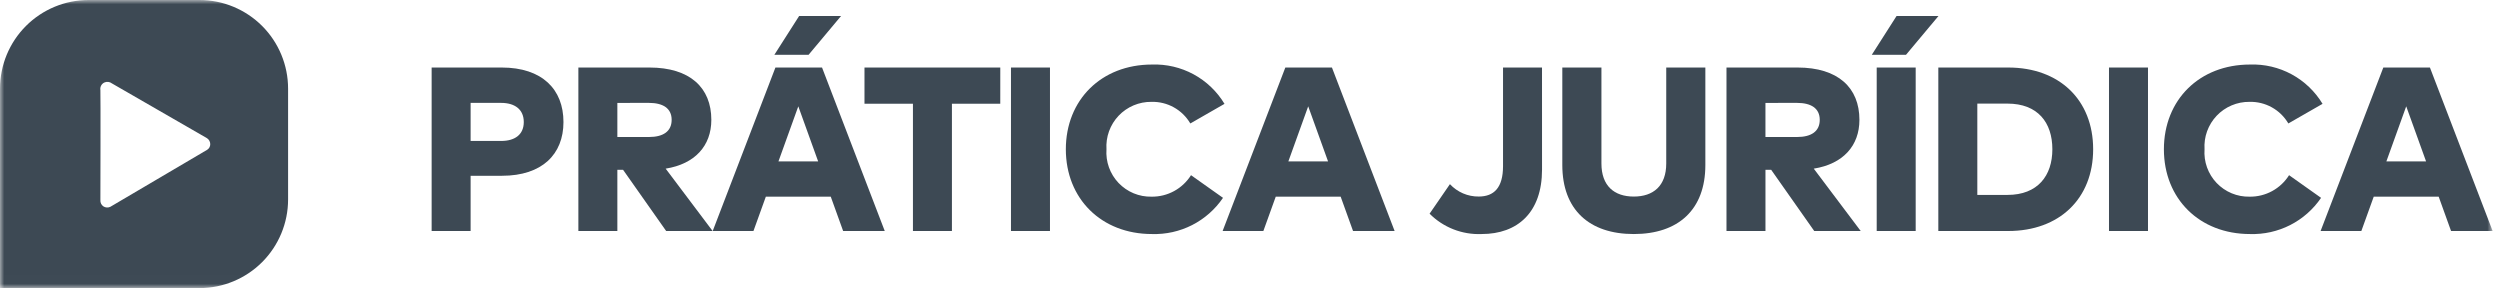 <svg xmlns="http://www.w3.org/2000/svg" width="295" height="34" viewBox="0 0 295 34" fill="none"><mask id="mask0_162_230" style="mask-type:luminance" maskUnits="userSpaceOnUse" x="0" y="0" width="295" height="34"><path d="M294.13 0H0V33.994H294.13V0Z" fill="white"></path></mask><g mask="url(#mask0_162_230)"><path d="M55.533 20.741V27.258H50.933V7.968H59.2C63.968 7.968 66.489 10.531 66.489 14.403C66.489 18.203 63.968 20.741 59.242 20.741H55.533ZM55.533 12.141V16.633H59.133C60.787 16.633 61.806 15.861 61.806 14.401C61.806 12.941 60.787 12.141 59.133 12.141H55.533Z" fill="#3D4954"></path><path d="M76.637 7.968C81.405 7.968 83.937 10.338 83.937 14.141C83.937 17.2 82.008 19.349 78.549 19.9L84.088 27.258H78.607L73.523 20.038H72.848V27.258H68.248V7.968H76.637ZM72.848 12.143V16.166H76.582C78.235 16.166 79.255 15.519 79.255 14.141C79.255 12.763 78.208 12.141 76.582 12.141L72.848 12.143Z" fill="#3D4954"></path><path d="M104.4 27.258H99.49L98.03 23.207H90.369L88.908 27.258H84.1L91.5 7.968H97L104.4 27.258ZM91.375 6.466L94.295 1.891H99.242L95.412 6.466H91.375ZM91.857 19.046H96.542L94.199 12.546L91.857 19.046Z" fill="#3D4954"></path><path d="M118.032 12.239H112.327V27.258H107.727V12.239H102.009V7.968H118.034L118.032 12.239Z" fill="#3D4954"></path><path d="M123.897 7.968H119.295V27.258H123.897V7.968Z" fill="#3D4954"></path><path d="M144.494 12.253L140.457 14.568C139.991 13.771 139.319 13.114 138.512 12.666C137.705 12.217 136.792 11.994 135.869 12.019C135.145 12.011 134.428 12.152 133.761 12.434C133.095 12.716 132.493 13.133 131.995 13.658C131.497 14.183 131.113 14.806 130.867 15.486C130.621 16.167 130.517 16.891 130.564 17.613C130.512 18.338 130.611 19.066 130.856 19.75C131.101 20.434 131.486 21.059 131.987 21.586C132.488 22.112 133.093 22.529 133.764 22.808C134.435 23.087 135.157 23.223 135.883 23.207C136.812 23.219 137.727 22.992 138.543 22.548C139.359 22.104 140.046 21.457 140.54 20.671L144.315 23.345C143.39 24.706 142.135 25.812 140.668 26.559C139.201 27.305 137.569 27.669 135.924 27.616C129.972 27.616 125.769 23.455 125.769 17.616C125.769 11.777 129.969 7.616 135.924 7.616C137.637 7.554 139.335 7.953 140.842 8.769C142.349 9.586 143.61 10.791 144.494 12.26" fill="#3D4954"></path><path d="M164.565 27.258H159.659L158.199 23.207H150.538L149.077 27.258H144.269L151.669 7.968H157.169L164.565 27.258ZM152.026 19.046H156.711L154.368 12.546L152.026 19.046Z" fill="#3D4954"></path><path d="M181.96 20.01C181.96 25.08 179.066 27.616 174.836 27.616C173.701 27.664 172.569 27.475 171.511 27.062C170.453 26.649 169.493 26.02 168.691 25.216L171.091 21.73C171.525 22.197 172.051 22.568 172.637 22.82C173.222 23.071 173.854 23.198 174.491 23.191C176.282 23.191 177.357 22.157 177.357 19.609V7.968H181.957L181.96 20.01Z" fill="#3D4954"></path><path d="M201.232 19.473C201.232 24.75 198.032 27.617 192.786 27.617C187.54 27.617 184.353 24.75 184.353 19.473V7.968H188.969V19.294C188.969 21.94 190.484 23.194 192.786 23.194C195.088 23.194 196.616 21.941 196.616 19.294V7.968H201.232V19.473Z" fill="#3D4954"></path><path d="M212.112 7.968C216.88 7.968 219.412 10.338 219.412 14.141C219.412 17.2 217.483 19.349 214.024 19.9L219.563 27.258H214.079L209 20.038H208.325V27.258H203.725V7.968H212.112ZM208.323 12.143V16.166H212.057C213.71 16.166 214.73 15.519 214.73 14.141C214.73 12.763 213.683 12.141 212.057 12.141L208.323 12.143Z" fill="#3D4954"></path><path d="M220.871 6.466L223.792 1.891H228.738L224.908 6.466H220.871ZM226.051 27.258H221.451V7.968H226.051V27.258Z" fill="#3D4954"></path><path d="M236.975 7.968C243.011 7.968 246.992 11.798 246.992 17.613C246.992 23.428 243.011 27.258 236.975 27.258H228.722V7.968H236.975ZM233.324 12.225V23H236.879C240.461 23 242.179 20.726 242.179 17.613C242.179 14.457 240.457 12.225 236.879 12.225H233.324Z" fill="#3D4954"></path><path d="M253.463 7.968H248.861V27.258H253.463V7.968Z" fill="#3D4954"></path><path d="M274.06 12.253L270.023 14.568C269.557 13.771 268.885 13.114 268.078 12.666C267.271 12.217 266.358 11.994 265.435 12.019C264.712 12.011 263.995 12.153 263.329 12.436C262.663 12.718 262.062 13.135 261.565 13.66C261.067 14.185 260.683 14.807 260.437 15.487C260.191 16.168 260.089 16.891 260.135 17.613C260.083 18.338 260.182 19.066 260.427 19.75C260.672 20.434 261.057 21.059 261.558 21.586C262.059 22.112 262.664 22.529 263.335 22.808C264.006 23.087 264.728 23.223 265.454 23.207C266.383 23.219 267.299 22.992 268.114 22.548C268.93 22.104 269.617 21.457 270.111 20.671L273.886 23.345C272.961 24.706 271.706 25.812 270.239 26.559C268.772 27.305 267.14 27.669 265.495 27.616C259.543 27.616 255.34 23.455 255.34 17.616C255.34 11.777 259.54 7.616 265.495 7.616C267.208 7.554 268.906 7.953 270.413 8.769C271.92 9.586 273.181 10.791 274.065 12.26" fill="#3D4954"></path><path d="M294.131 27.258H289.225L287.765 23.207H280.1L278.639 27.258H273.831L281.231 7.968H286.731L294.131 27.258ZM281.592 19.046H286.277L283.934 12.546L281.592 19.046Z" fill="#3D4954"></path><path d="M23.535 0H10.459C7.685 0 5.025 1.102 3.063 3.063C1.102 5.025 0 7.685 0 10.459L0 33.995H23.535C26.309 33.995 28.969 32.893 30.931 30.931C32.892 28.969 33.994 26.309 33.994 23.535V10.459C33.994 7.685 32.892 5.025 30.931 3.063C28.969 1.102 26.309 0 23.535 0ZM24.435 17.682C24.114 17.868 13.018 24.404 13.018 24.404C12.889 24.466 12.745 24.494 12.602 24.485C12.458 24.476 12.319 24.43 12.199 24.352C12.08 24.27 11.985 24.159 11.923 24.028C11.861 23.898 11.835 23.754 11.846 23.61C11.846 23.61 11.879 11.194 11.846 10.628C11.816 10.452 11.844 10.271 11.925 10.112C12.006 9.952 12.136 9.824 12.296 9.744C12.443 9.674 12.606 9.646 12.767 9.664C12.929 9.681 13.082 9.744 13.21 9.844C13.544 10.044 24.21 16.177 24.424 16.306C24.541 16.381 24.637 16.483 24.704 16.604C24.772 16.726 24.808 16.861 24.81 17C24.813 17.137 24.78 17.273 24.714 17.393C24.648 17.514 24.551 17.614 24.433 17.685" fill="#3D4954"></path></g></svg>